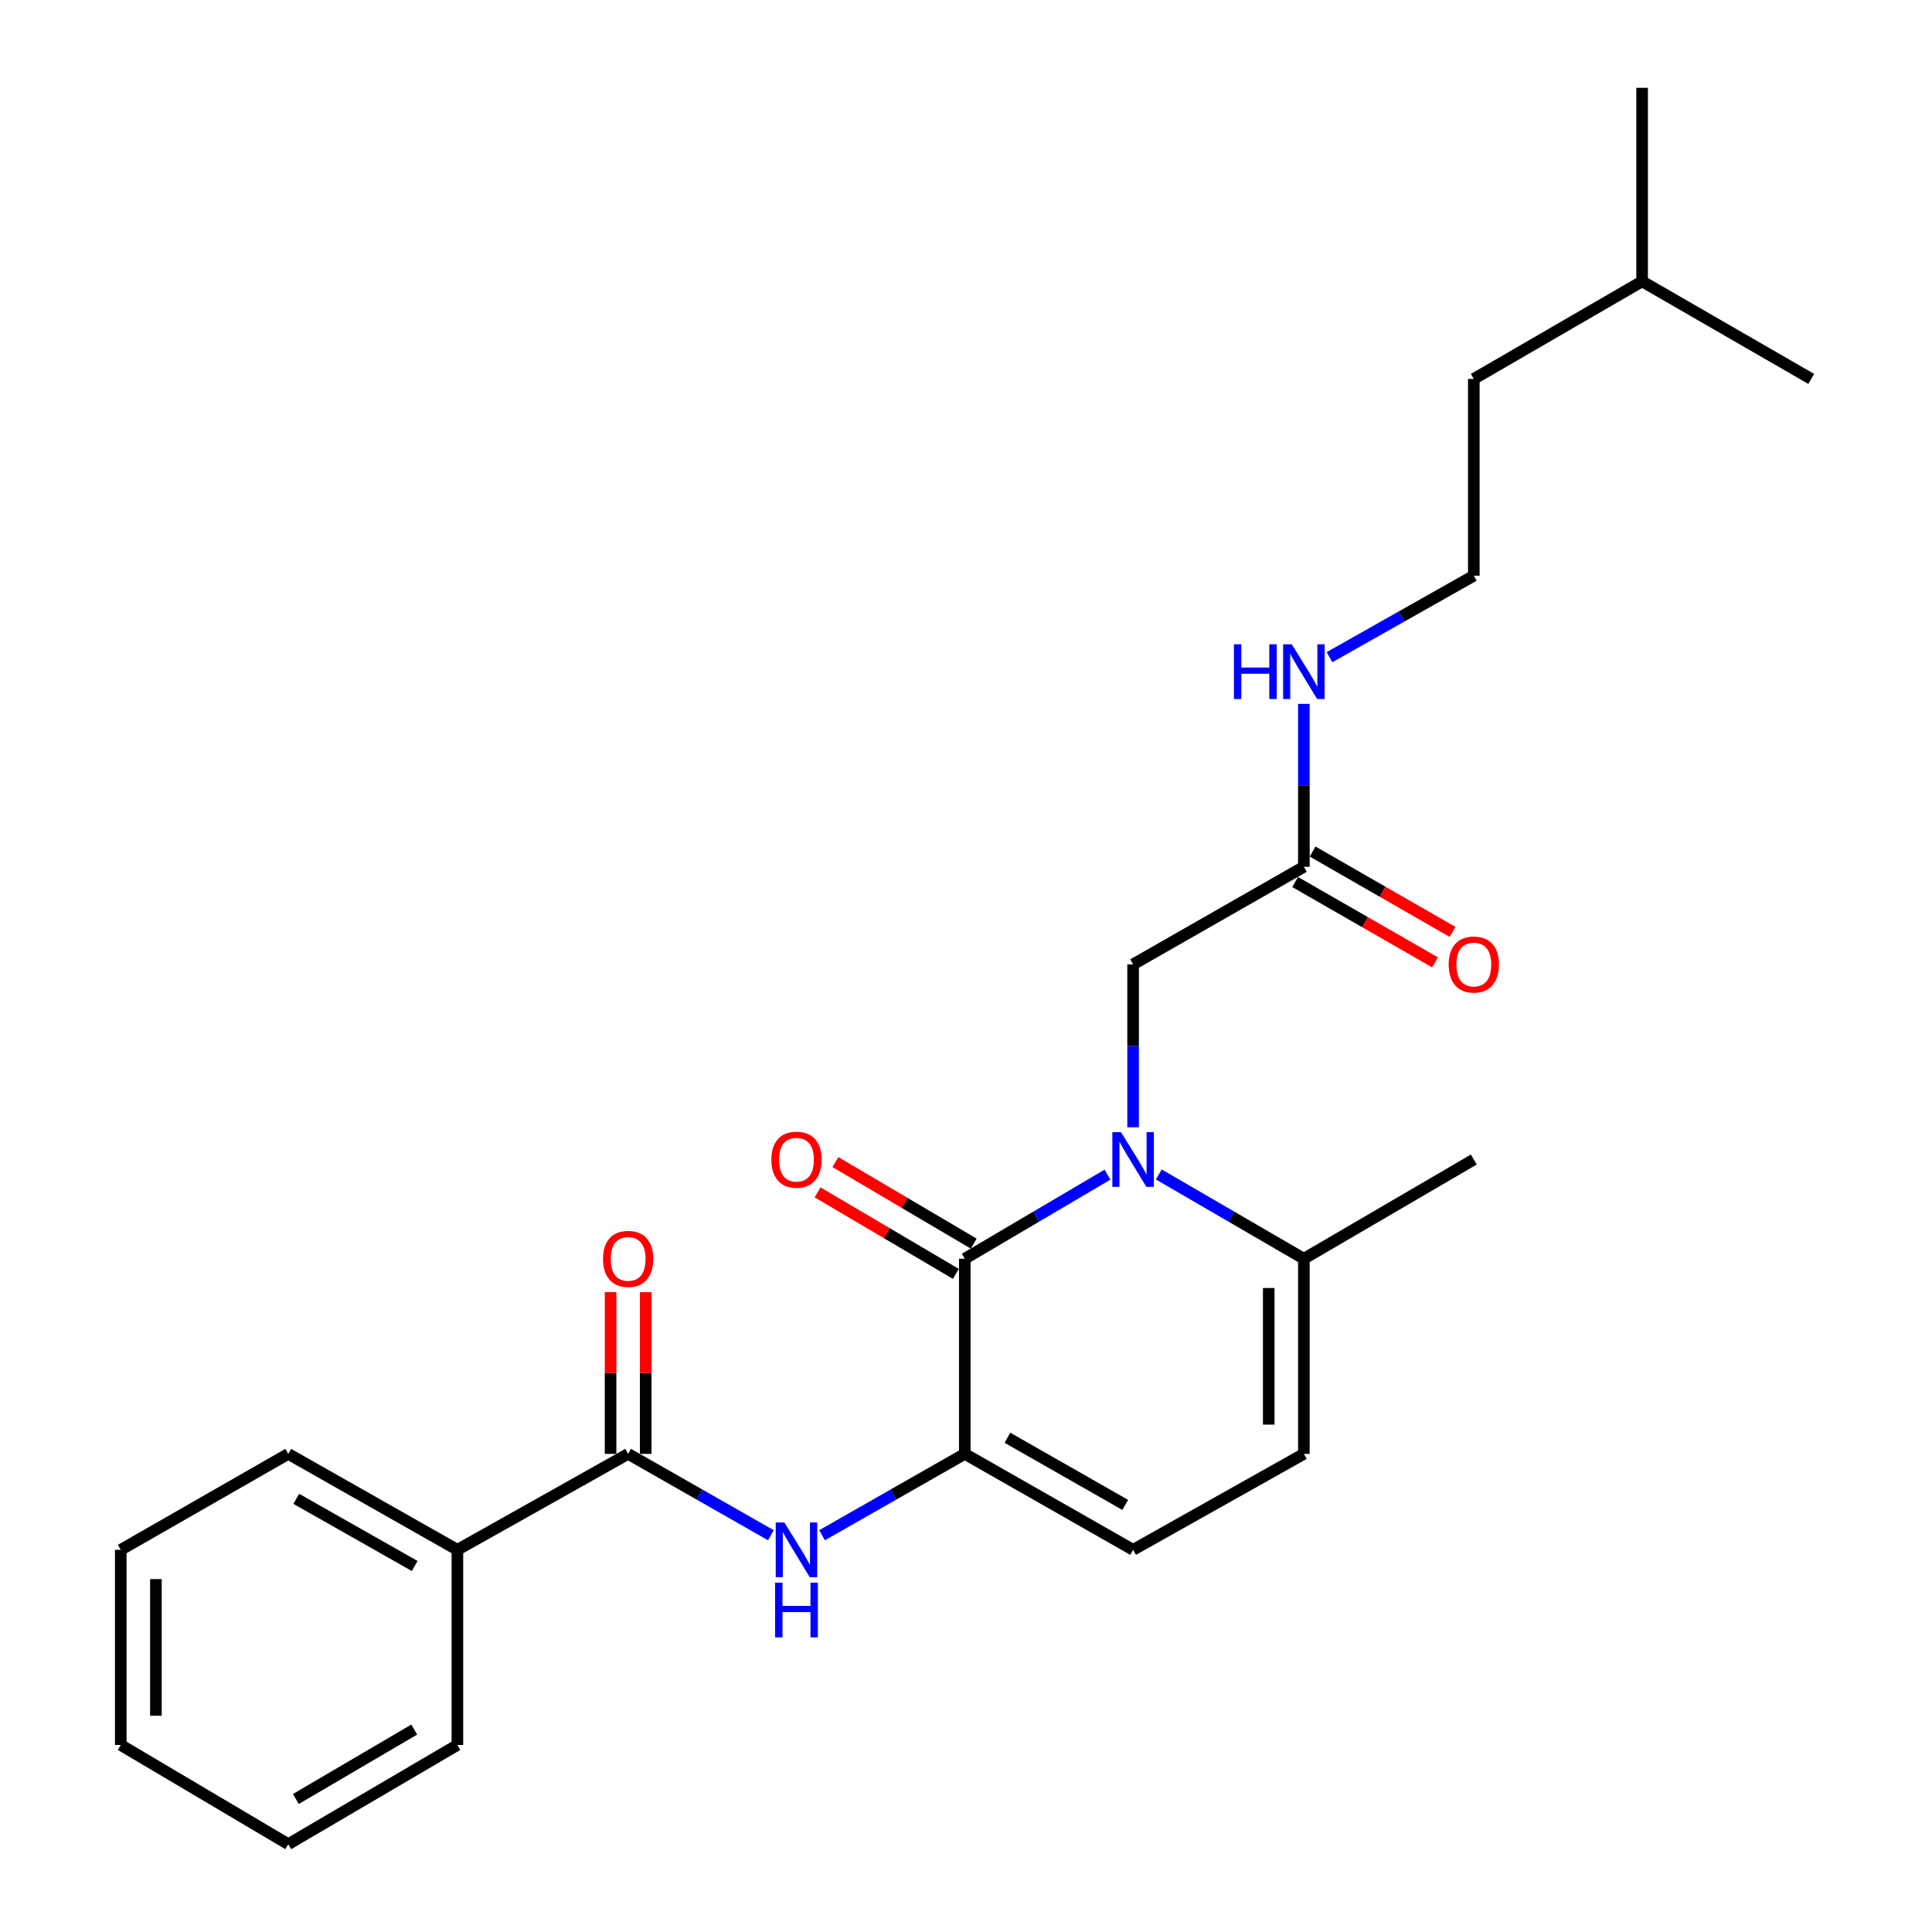<?xml version='1.0' encoding='iso-8859-1'?>
<svg version='1.1' baseProfile='full'
              xmlns='http://www.w3.org/2000/svg'
                      xmlns:rdkit='http://www.rdkit.org/xml'
                      xmlns:xlink='http://www.w3.org/1999/xlink'
                  xml:space='preserve'
width='1000px' height='1000px' viewBox='0 0 1000 1000'>
<!-- END OF HEADER -->
<rect style='opacity:1.0;fill:#FFFFFF;stroke:none' width='1000' height='1000' x='0' y='0'> </rect>
<path class='bond-0' d='M 573.224,607.993 L 536.299,629.759' style='fill:none;fill-rule:evenodd;stroke:#0000FF;stroke-width:6px;stroke-linecap:butt;stroke-linejoin:miter;stroke-opacity:1' />
<path class='bond-0' d='M 536.299,629.759 L 499.374,651.525' style='fill:none;fill-rule:evenodd;stroke:#000000;stroke-width:6px;stroke-linecap:butt;stroke-linejoin:miter;stroke-opacity:1' />
<path class='bond-4' d='M 599.788,607.896 L 637.336,629.711' style='fill:none;fill-rule:evenodd;stroke:#0000FF;stroke-width:6px;stroke-linecap:butt;stroke-linejoin:miter;stroke-opacity:1' />
<path class='bond-4' d='M 637.336,629.711 L 674.883,651.525' style='fill:none;fill-rule:evenodd;stroke:#000000;stroke-width:6px;stroke-linecap:butt;stroke-linejoin:miter;stroke-opacity:1' />
<path class='bond-7' d='M 586.492,583.486 L 586.492,541.324' style='fill:none;fill-rule:evenodd;stroke:#0000FF;stroke-width:6px;stroke-linecap:butt;stroke-linejoin:miter;stroke-opacity:1' />
<path class='bond-7' d='M 586.492,541.324 L 586.492,499.161' style='fill:none;fill-rule:evenodd;stroke:#000000;stroke-width:6px;stroke-linecap:butt;stroke-linejoin:miter;stroke-opacity:1' />
<path class='bond-1' d='M 499.374,651.525 L 499.374,752.525' style='fill:none;fill-rule:evenodd;stroke:#000000;stroke-width:6px;stroke-linecap:butt;stroke-linejoin:miter;stroke-opacity:1' />
<path class='bond-9' d='M 503.991,643.692 L 468.196,622.592' style='fill:none;fill-rule:evenodd;stroke:#000000;stroke-width:6px;stroke-linecap:butt;stroke-linejoin:miter;stroke-opacity:1' />
<path class='bond-9' d='M 468.196,622.592 L 432.401,601.492' style='fill:none;fill-rule:evenodd;stroke:#FF0000;stroke-width:6px;stroke-linecap:butt;stroke-linejoin:miter;stroke-opacity:1' />
<path class='bond-9' d='M 494.756,659.358 L 458.961,638.258' style='fill:none;fill-rule:evenodd;stroke:#000000;stroke-width:6px;stroke-linecap:butt;stroke-linejoin:miter;stroke-opacity:1' />
<path class='bond-9' d='M 458.961,638.258 L 423.166,617.158' style='fill:none;fill-rule:evenodd;stroke:#FF0000;stroke-width:6px;stroke-linecap:butt;stroke-linejoin:miter;stroke-opacity:1' />
<path class='bond-2' d='M 499.374,752.525 L 462.438,773.582' style='fill:none;fill-rule:evenodd;stroke:#000000;stroke-width:6px;stroke-linecap:butt;stroke-linejoin:miter;stroke-opacity:1' />
<path class='bond-2' d='M 462.438,773.582 L 425.502,794.64' style='fill:none;fill-rule:evenodd;stroke:#0000FF;stroke-width:6px;stroke-linecap:butt;stroke-linejoin:miter;stroke-opacity:1' />
<path class='bond-25' d='M 499.374,752.525 L 586.492,802.192' style='fill:none;fill-rule:evenodd;stroke:#000000;stroke-width:6px;stroke-linecap:butt;stroke-linejoin:miter;stroke-opacity:1' />
<path class='bond-25' d='M 521.448,744.177 L 582.431,778.943' style='fill:none;fill-rule:evenodd;stroke:#000000;stroke-width:6px;stroke-linecap:butt;stroke-linejoin:miter;stroke-opacity:1' />
<path class='bond-3' d='M 399.008,794.64 L 362.067,773.583' style='fill:none;fill-rule:evenodd;stroke:#0000FF;stroke-width:6px;stroke-linecap:butt;stroke-linejoin:miter;stroke-opacity:1' />
<path class='bond-3' d='M 362.067,773.583 L 325.127,752.525' style='fill:none;fill-rule:evenodd;stroke:#000000;stroke-width:6px;stroke-linecap:butt;stroke-linejoin:miter;stroke-opacity:1' />
<path class='bond-10' d='M 334.219,752.525 L 334.219,710.668' style='fill:none;fill-rule:evenodd;stroke:#000000;stroke-width:6px;stroke-linecap:butt;stroke-linejoin:miter;stroke-opacity:1' />
<path class='bond-10' d='M 334.219,710.668 L 334.219,668.81' style='fill:none;fill-rule:evenodd;stroke:#FF0000;stroke-width:6px;stroke-linecap:butt;stroke-linejoin:miter;stroke-opacity:1' />
<path class='bond-10' d='M 316.034,752.525 L 316.034,710.668' style='fill:none;fill-rule:evenodd;stroke:#000000;stroke-width:6px;stroke-linecap:butt;stroke-linejoin:miter;stroke-opacity:1' />
<path class='bond-10' d='M 316.034,710.668 L 316.034,668.81' style='fill:none;fill-rule:evenodd;stroke:#FF0000;stroke-width:6px;stroke-linecap:butt;stroke-linejoin:miter;stroke-opacity:1' />
<path class='bond-11' d='M 325.127,752.525 L 236.745,802.192' style='fill:none;fill-rule:evenodd;stroke:#000000;stroke-width:6px;stroke-linecap:butt;stroke-linejoin:miter;stroke-opacity:1' />
<path class='bond-6' d='M 674.883,651.525 L 674.883,752.525' style='fill:none;fill-rule:evenodd;stroke:#000000;stroke-width:6px;stroke-linecap:butt;stroke-linejoin:miter;stroke-opacity:1' />
<path class='bond-6' d='M 656.698,666.675 L 656.698,737.375' style='fill:none;fill-rule:evenodd;stroke:#000000;stroke-width:6px;stroke-linecap:butt;stroke-linejoin:miter;stroke-opacity:1' />
<path class='bond-15' d='M 674.883,651.525 L 762.84,600.172' style='fill:none;fill-rule:evenodd;stroke:#000000;stroke-width:6px;stroke-linecap:butt;stroke-linejoin:miter;stroke-opacity:1' />
<path class='bond-5' d='M 586.492,802.192 L 674.883,752.525' style='fill:none;fill-rule:evenodd;stroke:#000000;stroke-width:6px;stroke-linecap:butt;stroke-linejoin:miter;stroke-opacity:1' />
<path class='bond-8' d='M 586.492,499.161 L 674.883,448.646' style='fill:none;fill-rule:evenodd;stroke:#000000;stroke-width:6px;stroke-linecap:butt;stroke-linejoin:miter;stroke-opacity:1' />
<path class='bond-12' d='M 670.355,456.531 L 706.566,477.328' style='fill:none;fill-rule:evenodd;stroke:#000000;stroke-width:6px;stroke-linecap:butt;stroke-linejoin:miter;stroke-opacity:1' />
<path class='bond-12' d='M 706.566,477.328 L 742.776,498.124' style='fill:none;fill-rule:evenodd;stroke:#FF0000;stroke-width:6px;stroke-linecap:butt;stroke-linejoin:miter;stroke-opacity:1' />
<path class='bond-12' d='M 679.412,440.761 L 715.622,461.558' style='fill:none;fill-rule:evenodd;stroke:#000000;stroke-width:6px;stroke-linecap:butt;stroke-linejoin:miter;stroke-opacity:1' />
<path class='bond-12' d='M 715.622,461.558 L 751.833,482.354' style='fill:none;fill-rule:evenodd;stroke:#FF0000;stroke-width:6px;stroke-linecap:butt;stroke-linejoin:miter;stroke-opacity:1' />
<path class='bond-13' d='M 674.883,448.646 L 674.883,406.489' style='fill:none;fill-rule:evenodd;stroke:#000000;stroke-width:6px;stroke-linecap:butt;stroke-linejoin:miter;stroke-opacity:1' />
<path class='bond-13' d='M 674.883,406.489 L 674.883,364.331' style='fill:none;fill-rule:evenodd;stroke:#0000FF;stroke-width:6px;stroke-linecap:butt;stroke-linejoin:miter;stroke-opacity:1' />
<path class='bond-16' d='M 236.745,802.192 L 149.203,752.525' style='fill:none;fill-rule:evenodd;stroke:#000000;stroke-width:6px;stroke-linecap:butt;stroke-linejoin:miter;stroke-opacity:1' />
<path class='bond-16' d='M 214.64,810.559 L 153.36,775.792' style='fill:none;fill-rule:evenodd;stroke:#000000;stroke-width:6px;stroke-linecap:butt;stroke-linejoin:miter;stroke-opacity:1' />
<path class='bond-17' d='M 236.745,802.192 L 236.745,903.202' style='fill:none;fill-rule:evenodd;stroke:#000000;stroke-width:6px;stroke-linecap:butt;stroke-linejoin:miter;stroke-opacity:1' />
<path class='bond-14' d='M 688.149,340.156 L 725.495,319.068' style='fill:none;fill-rule:evenodd;stroke:#0000FF;stroke-width:6px;stroke-linecap:butt;stroke-linejoin:miter;stroke-opacity:1' />
<path class='bond-14' d='M 725.495,319.068 L 762.84,297.98' style='fill:none;fill-rule:evenodd;stroke:#000000;stroke-width:6px;stroke-linecap:butt;stroke-linejoin:miter;stroke-opacity:1' />
<path class='bond-18' d='M 762.84,297.98 L 762.84,196.131' style='fill:none;fill-rule:evenodd;stroke:#000000;stroke-width:6px;stroke-linecap:butt;stroke-linejoin:miter;stroke-opacity:1' />
<path class='bond-23' d='M 149.203,752.525 L 62.508,802.192' style='fill:none;fill-rule:evenodd;stroke:#000000;stroke-width:6px;stroke-linecap:butt;stroke-linejoin:miter;stroke-opacity:1' />
<path class='bond-22' d='M 236.745,903.202 L 149.203,954.545' style='fill:none;fill-rule:evenodd;stroke:#000000;stroke-width:6px;stroke-linecap:butt;stroke-linejoin:miter;stroke-opacity:1' />
<path class='bond-22' d='M 214.414,895.217 L 153.134,931.157' style='fill:none;fill-rule:evenodd;stroke:#000000;stroke-width:6px;stroke-linecap:butt;stroke-linejoin:miter;stroke-opacity:1' />
<path class='bond-19' d='M 762.84,196.131 L 849.959,145.626' style='fill:none;fill-rule:evenodd;stroke:#000000;stroke-width:6px;stroke-linecap:butt;stroke-linejoin:miter;stroke-opacity:1' />
<path class='bond-20' d='M 849.959,145.626 L 937.492,196.131' style='fill:none;fill-rule:evenodd;stroke:#000000;stroke-width:6px;stroke-linecap:butt;stroke-linejoin:miter;stroke-opacity:1' />
<path class='bond-21' d='M 849.959,145.626 L 849.959,45.455' style='fill:none;fill-rule:evenodd;stroke:#000000;stroke-width:6px;stroke-linecap:butt;stroke-linejoin:miter;stroke-opacity:1' />
<path class='bond-24' d='M 149.203,954.545 L 62.508,903.202' style='fill:none;fill-rule:evenodd;stroke:#000000;stroke-width:6px;stroke-linecap:butt;stroke-linejoin:miter;stroke-opacity:1' />
<path class='bond-26' d='M 62.508,802.192 L 62.508,903.202' style='fill:none;fill-rule:evenodd;stroke:#000000;stroke-width:6px;stroke-linecap:butt;stroke-linejoin:miter;stroke-opacity:1' />
<path class='bond-26' d='M 80.694,817.343 L 80.694,888.05' style='fill:none;fill-rule:evenodd;stroke:#000000;stroke-width:6px;stroke-linecap:butt;stroke-linejoin:miter;stroke-opacity:1' />
<path  class='atom-0' d='M 580.232 586.012
L 589.512 601.012
Q 590.432 602.492, 591.912 605.172
Q 593.392 607.852, 593.472 608.012
L 593.472 586.012
L 597.232 586.012
L 597.232 614.332
L 593.352 614.332
L 583.392 597.932
Q 582.232 596.012, 580.992 593.812
Q 579.792 591.612, 579.432 590.932
L 579.432 614.332
L 575.752 614.332
L 575.752 586.012
L 580.232 586.012
' fill='#0000FF'/>
<path  class='atom-3' d='M 405.995 788.032
L 415.275 803.032
Q 416.195 804.512, 417.675 807.192
Q 419.155 809.872, 419.235 810.032
L 419.235 788.032
L 422.995 788.032
L 422.995 816.352
L 419.115 816.352
L 409.155 799.952
Q 407.995 798.032, 406.755 795.832
Q 405.555 793.632, 405.195 792.952
L 405.195 816.352
L 401.515 816.352
L 401.515 788.032
L 405.995 788.032
' fill='#0000FF'/>
<path  class='atom-3' d='M 401.175 819.184
L 405.015 819.184
L 405.015 831.224
L 419.495 831.224
L 419.495 819.184
L 423.335 819.184
L 423.335 847.504
L 419.495 847.504
L 419.495 834.424
L 405.015 834.424
L 405.015 847.504
L 401.175 847.504
L 401.175 819.184
' fill='#0000FF'/>
<path  class='atom-10' d='M 399.255 600.252
Q 399.255 593.452, 402.615 589.652
Q 405.975 585.852, 412.255 585.852
Q 418.535 585.852, 421.895 589.652
Q 425.255 593.452, 425.255 600.252
Q 425.255 607.132, 421.855 611.052
Q 418.455 614.932, 412.255 614.932
Q 406.015 614.932, 402.615 611.052
Q 399.255 607.172, 399.255 600.252
M 412.255 611.732
Q 416.575 611.732, 418.895 608.852
Q 421.255 605.932, 421.255 600.252
Q 421.255 594.692, 418.895 591.892
Q 416.575 589.052, 412.255 589.052
Q 407.935 589.052, 405.575 591.852
Q 403.255 594.652, 403.255 600.252
Q 403.255 605.972, 405.575 608.852
Q 407.935 611.732, 412.255 611.732
' fill='#FF0000'/>
<path  class='atom-11' d='M 312.127 651.605
Q 312.127 644.805, 315.487 641.005
Q 318.847 637.205, 325.127 637.205
Q 331.407 637.205, 334.767 641.005
Q 338.127 644.805, 338.127 651.605
Q 338.127 658.485, 334.727 662.405
Q 331.327 666.285, 325.127 666.285
Q 318.887 666.285, 315.487 662.405
Q 312.127 658.525, 312.127 651.605
M 325.127 663.085
Q 329.447 663.085, 331.767 660.205
Q 334.127 657.285, 334.127 651.605
Q 334.127 646.045, 331.767 643.245
Q 329.447 640.405, 325.127 640.405
Q 320.807 640.405, 318.447 643.205
Q 316.127 646.005, 316.127 651.605
Q 316.127 657.325, 318.447 660.205
Q 320.807 663.085, 325.127 663.085
' fill='#FF0000'/>
<path  class='atom-13' d='M 749.84 499.241
Q 749.84 492.441, 753.2 488.641
Q 756.56 484.841, 762.84 484.841
Q 769.12 484.841, 772.48 488.641
Q 775.84 492.441, 775.84 499.241
Q 775.84 506.121, 772.44 510.041
Q 769.04 513.921, 762.84 513.921
Q 756.6 513.921, 753.2 510.041
Q 749.84 506.161, 749.84 499.241
M 762.84 510.721
Q 767.16 510.721, 769.48 507.841
Q 771.84 504.921, 771.84 499.241
Q 771.84 493.681, 769.48 490.881
Q 767.16 488.041, 762.84 488.041
Q 758.52 488.041, 756.16 490.841
Q 753.84 493.641, 753.84 499.241
Q 753.84 504.961, 756.16 507.841
Q 758.52 510.721, 762.84 510.721
' fill='#FF0000'/>
<path  class='atom-14' d='M 638.663 333.486
L 642.503 333.486
L 642.503 345.526
L 656.983 345.526
L 656.983 333.486
L 660.823 333.486
L 660.823 361.806
L 656.983 361.806
L 656.983 348.726
L 642.503 348.726
L 642.503 361.806
L 638.663 361.806
L 638.663 333.486
' fill='#0000FF'/>
<path  class='atom-14' d='M 668.623 333.486
L 677.903 348.486
Q 678.823 349.966, 680.303 352.646
Q 681.783 355.326, 681.863 355.486
L 681.863 333.486
L 685.623 333.486
L 685.623 361.806
L 681.743 361.806
L 671.783 345.406
Q 670.623 343.486, 669.383 341.286
Q 668.183 339.086, 667.823 338.406
L 667.823 361.806
L 664.143 361.806
L 664.143 333.486
L 668.623 333.486
' fill='#0000FF'/>
</svg>
